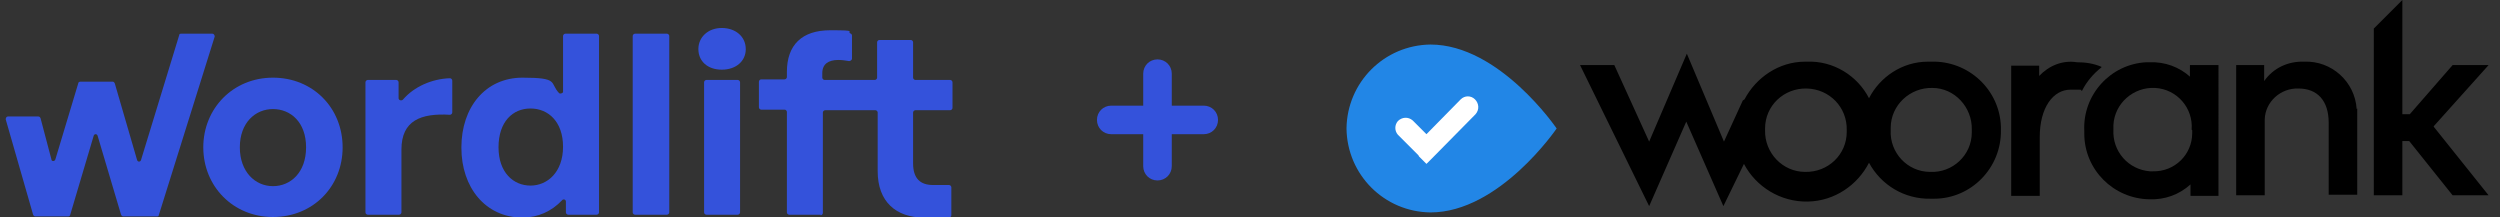 <?xml version="1.0" encoding="UTF-8"?> <svg xmlns="http://www.w3.org/2000/svg" version="1.1" viewBox="0 0 437.8 38"><rect x="0" y="0" width="437.8" height="38" fill="#333333" stroke="none"/><defs><style> .cls-1 { fill: #fff; } .cls-1, .cls-2 { fill-rule: evenodd; } .cls-2 { fill: #2286e6; } .cls-3 { fill: #3452db; } </style></defs><g><g id="Layer_1"><g><path d="M426.2,22.1l9.6-10.7h-6.3l-7.5,8.6h-1.3V0l-5,5v29.2h5v-9.5h1.2l7.6,9.5h6.3l-9.6-12Z"></path><path d="M412.7,19.1c-.3-4.8-4.4-8.5-9.2-8.3-2.8-.1-5.4,1.1-7,3.4v-2.8h-4.9v22.8h5v-13.3c.1-3.1,2.8-5.5,5.9-5.4,3.3,0,5.3,2.1,5.3,6v12.6h5v-14.3c0-.3,0-.5,0-.8Z"></path><path d="M383.6,13.5c-2-1.8-4.5-2.7-7.2-2.6h-.5c-6.3.3-11.2,5.7-10.9,12v.5c0,6.3,5.1,11.4,11.4,11.5,2.7.1,5.2-.8,7.2-2.6v2h4.9V11.4h-5v2h0ZM383.9,22.8v.5c0,3.8-3.1,6.8-6.9,6.7h-.5c-3.8-.3-6.6-3.5-6.4-7.3v-.8c.2-3.8,3.5-6.7,7.3-6.5s6.7,3.5,6.4,7.3Z"></path><path d="M338.2,10.8h-.6c-4.5,0-8.4,2.7-10.3,6.4-2-3.9-6.2-6.6-10.9-6.4h-.3c-4.6,0-8.6,2.8-10.6,6.6l-.3.2-3.3,7.2-6.5-15.4-6.6,15.4-6.1-13.4h-6l12.1,24.7,6.5-14.8,6.5,14.8,3.6-7.4c2.1,4,6.4,6.7,11.2,6.6,4.7-.1,8.7-2.9,10.7-6.8,2.1,3.9,6.2,6.4,10.8,6.3h.6c6.5,0,11.8-5.4,11.7-12v-.6c-.2-6.5-5.7-11.6-12.2-11.4ZM323.4,23.1c0,4-3.3,7.1-7.3,7-3.9,0-7.1-3.3-7-7.3v-.3c0-4,3.3-7.1,7.3-7s7.1,3.3,7,7.3v.3ZM345.3,22.8v.4c0,4-3.4,7.1-7.3,6.9-4,0-7.1-3.4-6.9-7.3v-.4c0-4,3.4-7.1,7.3-7,3.9,0,7,3.4,6.9,7.3Z"></path><path d="M368,11.7c-1.4-.6-2.8-.8-4.3-.8-2.5-.4-4.9.6-6.6,2.4v-1.8h-4.9v22.8h5v-10.3c0-5.1,2.3-8.3,5.4-8.3s1.3,0,2,.2c.8-1.6,2-3,3.4-4.1Z"></path><path class="cls-2" d="M250.5,37.2c12.1,0,22.1-14.7,22.1-14.7,0,0-10-14.7-22.1-14.7-8.1.1-14.6,6.6-14.7,14.7.1,8.1,6.6,14.6,14.7,14.7Z"></path><path class="cls-1" d="M248.5,27.4l1.3,1.3,1.3-1.3,7.3-7.4c.7-.8.6-1.9-.1-2.6-.7-.7-1.8-.7-2.5,0l-6,6.1-2.4-2.4c-.8-.7-1.9-.6-2.6.1-.6.7-.6,1.7,0,2.4,0,0,0,0,0,0l3.6,3.6Z"></path></g><g id="logotype-white"><path class="cls-3" d="M47.8,38c-7,0-12.2-5.4-12.2-12.2s5.2-12.2,12.2-12.2,12.2,5.3,12.2,12.2-5.2,12.2-12.2,12.2M47.8,32.6c3.1,0,5.8-2.4,5.8-6.8s-2.7-6.7-5.8-6.7-5.8,2.4-5.8,6.7,2.7,6.8,5.8,6.8"></path><path class="cls-3" d="M70.3,26.1v11.1c0,.2-.2.4-.4.4h-5.5c-.2,0-.4-.2-.4-.4V14.4c0-.2.2-.4.4-.4h5c.2,0,.4.2.4.4v2.8c0,.4.6.5.8.2,1.9-2.2,5-3.6,8.2-3.7.2,0,.4.2.4.4v5.6c0,.2-.2.4-.4.4-5.1-.3-8.5,1-8.5,6.1"></path><path class="cls-3" d="M80.8,25.8c0-7,4.2-12.2,10.7-12.2s4.7.9,6.4,2.7c.2.2.7,0,.7-.2V6.3c0-.2.2-.4.4-.4h5.5c.2,0,.4.2.4.4v30.9c0,.2-.2.4-.4.4h-5c-.2,0-.4-.2-.4-.4v-1.9c0-.4-.5-.5-.7-.2-1.8,1.9-4.2,3-6.9,3-6.5,0-10.7-5.3-10.7-12.2M87.3,25.8c0,4.4,2.6,6.7,5.6,6.7s5.7-2.4,5.7-6.8-2.6-6.7-5.7-6.7-5.6,2.3-5.6,6.8"></path><path class="cls-3" d="M117.2,37.2c0,.2-.2.4-.4.4h-5.6c-.2,0-.4-.2-.4-.4V6.3c0-.2.2-.4.4-.4h5.6c.2,0,.4.2.4.4v30.9Z"></path><path class="cls-3" d="M130.6,8.6c0,2.1-1.7,3.6-4.2,3.6s-4.1-1.5-4.1-3.6,1.7-3.7,4.1-3.7,4.2,1.5,4.2,3.7M129.6,37.2c0,.2-.2.4-.4.4h-5.5c-.2,0-.4-.2-.4-.4V14.4c0-.2.2-.4.4-.4h5.5c.2,0,.4.2.4.4v22.8Z"></path><path class="cls-3" d="M21.6,37.9c-.2,0-.3-.1-.4-.3l-4.1-13.8c-.1-.4-.6-.4-.7,0l-4.1,13.8c0,.2-.2.3-.4.3h-5.7c-.2,0-.3-.1-.4-.3L1,20.9c0-.2.1-.5.4-.5h5.3c.2,0,.3.1.4.3l1.9,7.2c0,.4.6.4.7,0l4-13.3c0-.2.2-.3.4-.3h5.6c.2,0,.3.1.4.3l3.9,13.4c.1.4.6.4.7,0l6.7-21.9c0-.2.2-.2.4-.2h5.4c.2,0,.4.2.4.5l-9.8,31.3c0,.2-.2.2-.4.2h-5.7Z"></path><path class="cls-3" d="M143.7,37.6h-5.5c-.2,0-.4-.2-.4-.4v-17.6c0-.2-.2-.4-.4-.4h-4.1c-.2,0-.4-.2-.4-.4v-4.5c0-.2.2-.4.4-.4h4.1c.2,0,.4-.2.4-.4v-.9c0-4.7,2.6-7.3,7.6-7.3s2.7.2,3.6.6c.1,0,.2.2.2.3v4.1c0,.2-.3.4-.5.4-.6-.1-1.2-.2-1.9-.2-1.7,0-2.8.7-2.8,2.3v.8c0,.2.2.4.4.4h8.8c.2,0,.4-.2.4-.4v-6.2c0-.2.2-.4.4-.4h5.5c.2,0,.4.2.4.4v6.2c0,.2.2.4.4.4h6.1c.2,0,.4.2.4.4v4.5c0,.2-.2.4-.4.4h-6.1c-.2,0-.4.2-.4.4v8.9c0,2.7,1.3,3.8,3.5,3.8h2.8c.2,0,.4.2.4.4v4.9c0,.2-.2.4-.4.4h-4.4c-4.9,0-8.1-2.8-8.1-8.1v-10.3c0-.2-.2-.4-.4-.4h-8.8c-.2,0-.4.2-.4.4v17.6c0,.2-.2.4-.4.4"></path></g><path class="cls-3" d="M210.8,18.5h-5.6v-5.6c0-1.4-1.1-2.5-2.5-2.5s-2.5,1.1-2.5,2.5v5.6h-5.6c-1.4,0-2.5,1.1-2.5,2.5s1.1,2.5,2.5,2.5h5.6v5.6c0,1.4,1.1,2.5,2.5,2.5s2.5-1.1,2.5-2.5v-5.6h5.6c1.4,0,2.5-1.1,2.5-2.5s-1.1-2.5-2.5-2.5h0Z"></path></g></g></svg> 